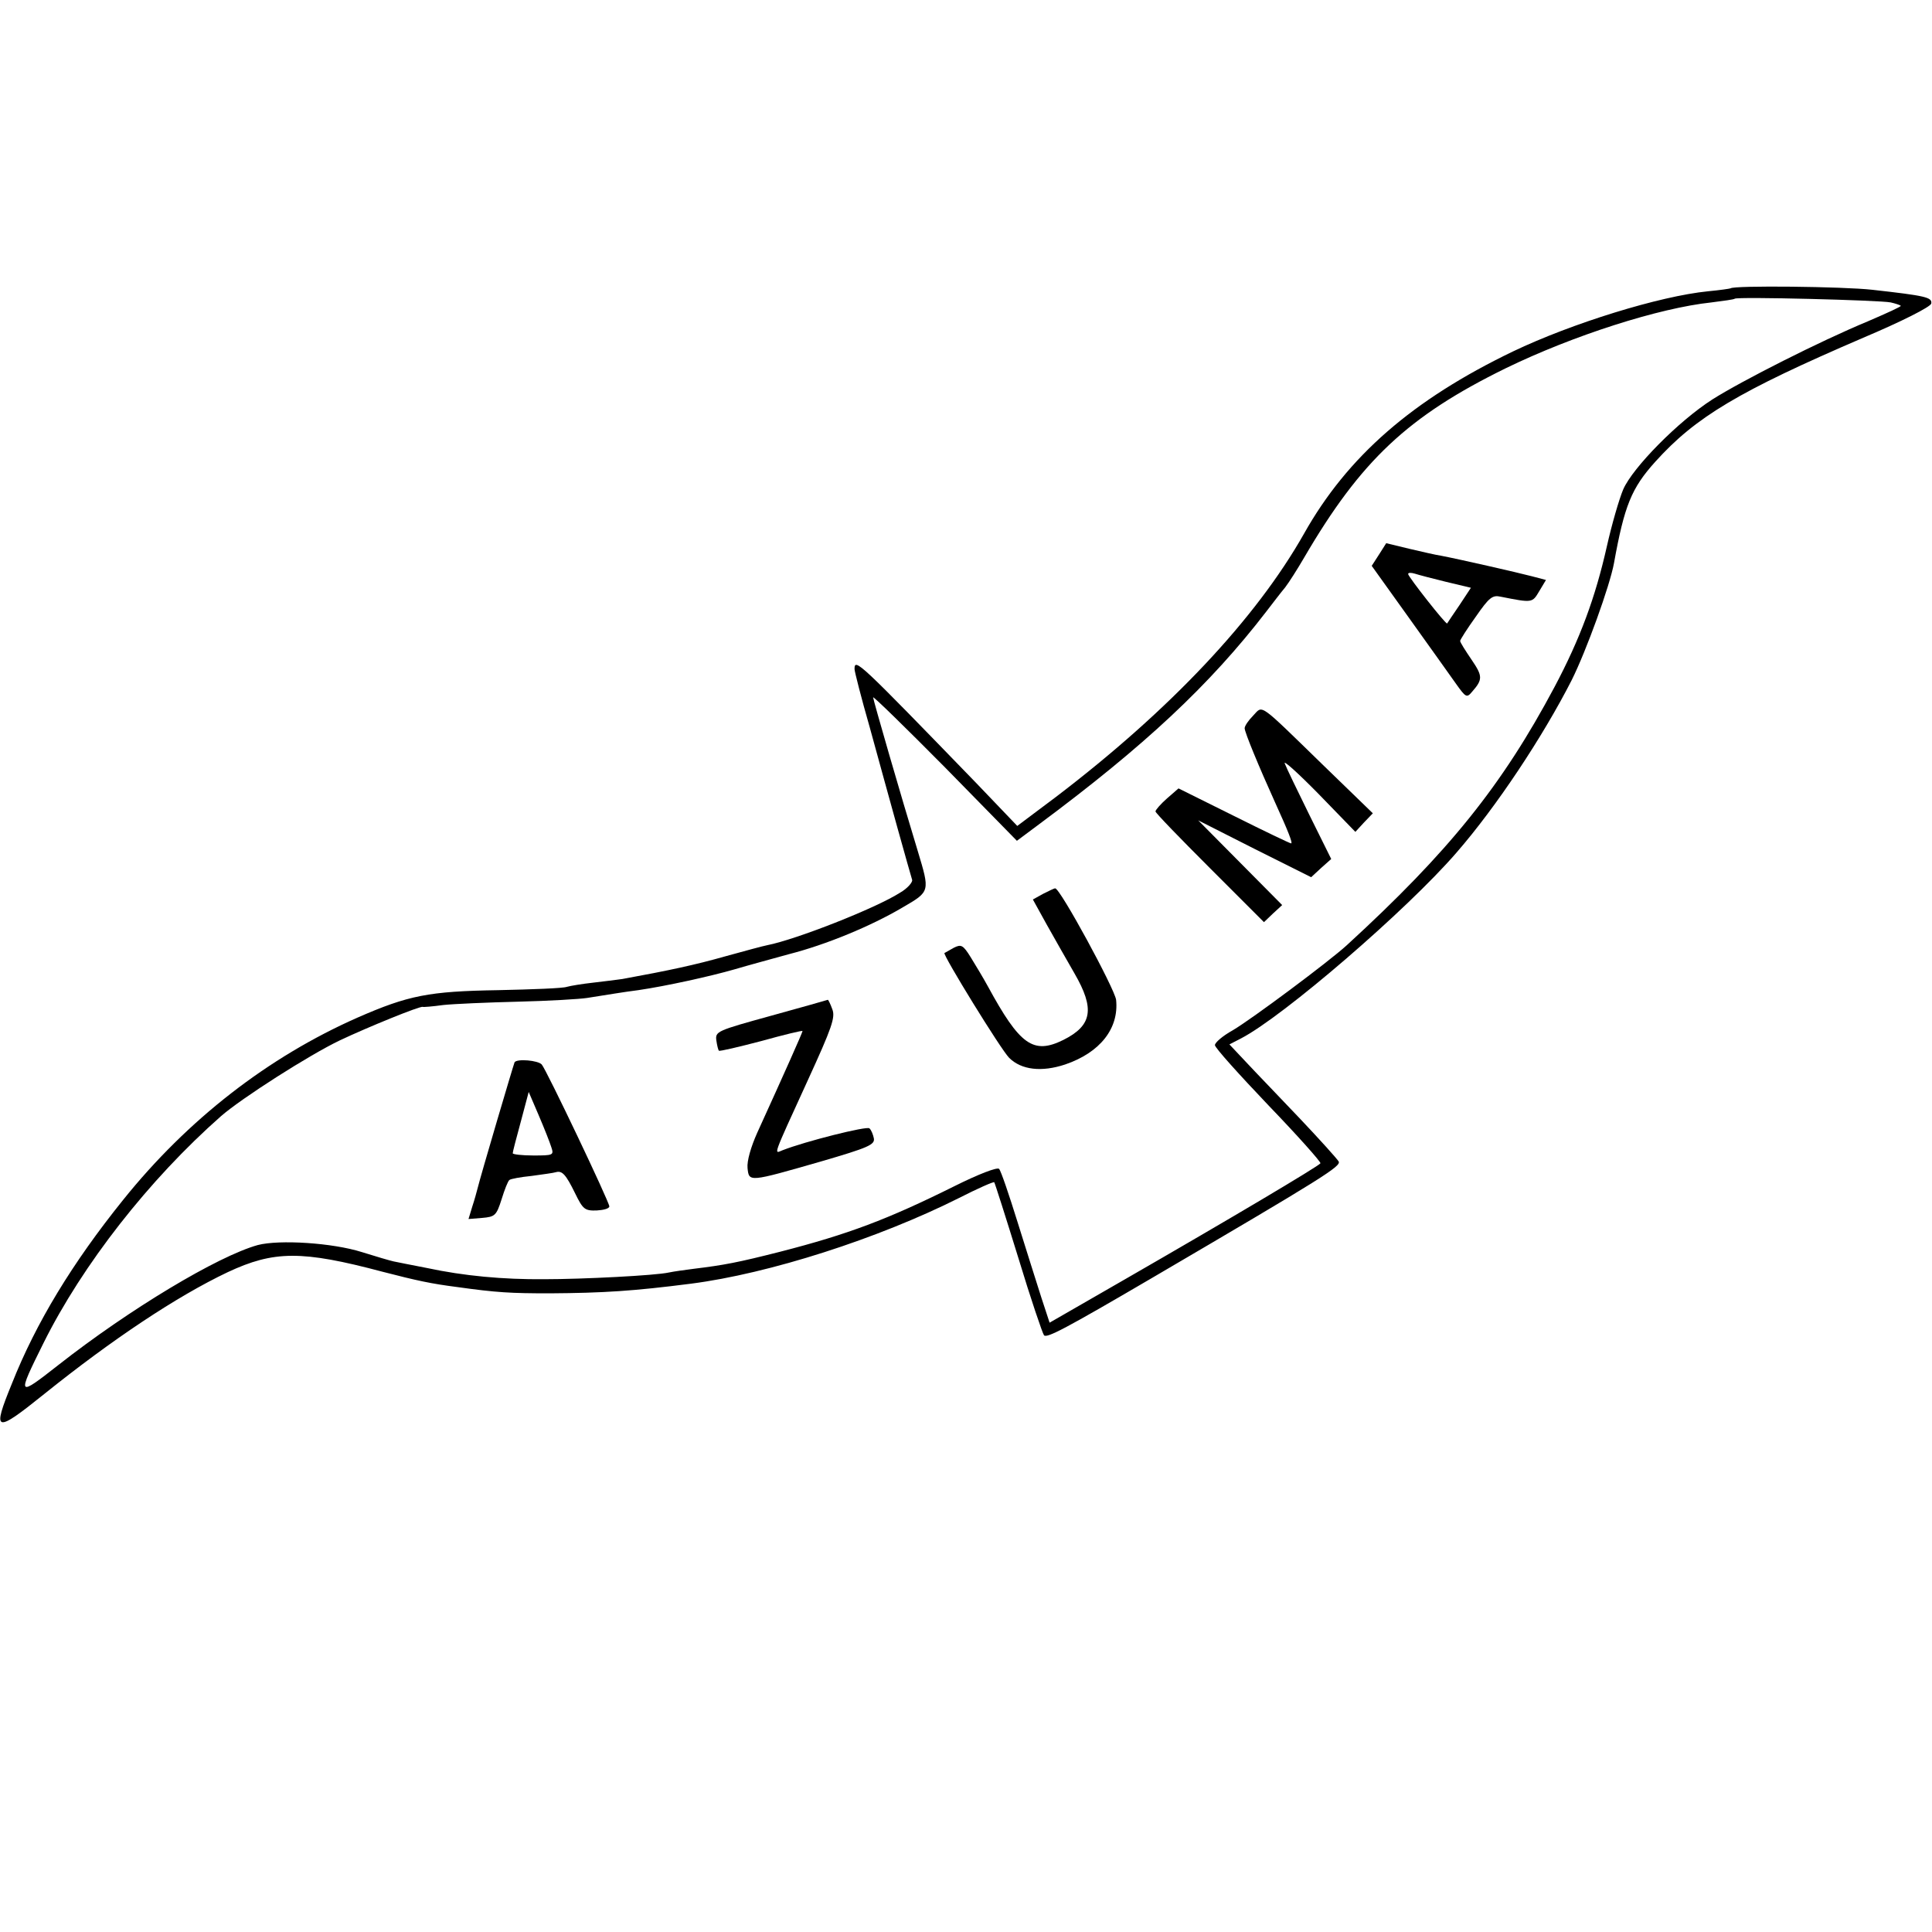 <?xml version="1.0" standalone="no"?>
<!DOCTYPE svg PUBLIC "-//W3C//DTD SVG 20010904//EN"
 "http://www.w3.org/TR/2001/REC-SVG-20010904/DTD/svg10.dtd">
<svg version="1.0" xmlns="http://www.w3.org/2000/svg"
 width="520pt" height="520pt" viewBox="0 0 520 520"
 preserveAspectRatio="xMidYMid meet">
<g transform="translate(0,520) scale(0.1,-0.1)"
fill="#000000" stroke="none">
<path d="M4658 4424 c-2 -1 -29 -5 -61 -8 -130 -13 -366 -86 -525 -162 -270
-130 -445 -282 -562 -490 -130 -230 -362 -476 -668 -709 l-104 -78 -111 116
c-316 326 -327 337 -327 306 0 -6 18 -77 41 -157 22 -81 56 -203 75 -272 19
-69 37 -131 39 -138 2 -6 -12 -23 -33 -35 -66 -42 -280 -126 -357 -141 -11 -2
-62 -16 -113 -30 -81 -23 -151 -38 -277 -61 -16 -2 -52 -7 -80 -10 -27 -3 -58
-8 -69 -11 -10 -4 -93 -7 -185 -9 -187 -3 -242 -14 -379 -74 -240 -106 -457
-274 -631 -491 -136 -169 -234 -330 -299 -494 -54 -132 -46 -135 87 -28 183
147 357 263 494 328 124 58 199 59 417 1 93 -24 130 -32 200 -41 107 -15 145
-17 250 -17 144 1 224 6 380 26 210 27 503 121 722 231 49 25 92 44 94 42 2
-3 31 -94 65 -204 33 -109 65 -203 69 -208 8 -8 56 17 290 154 466 273 510
301 503 314 -5 8 -51 59 -103 114 -52 55 -117 122 -143 150 l-48 51 31 16
c114 59 447 346 580 500 108 124 233 313 310 464 40 80 103 255 114 315 28
155 47 202 111 273 109 121 225 190 560 334 104 44 181 83 183 92 3 17 -16 21
-158 37 -79 9 -374 12 -382 4z m431 -38 c13 -3 25 -7 27 -9 2 -2 -38 -20 -89
-42 -128 -53 -339 -160 -418 -210 -92 -59 -214 -183 -240 -242 -11 -26 -31
-95 -44 -153 -31 -138 -72 -249 -141 -379 -141 -265 -284 -443 -559 -695 -48
-44 -256 -199 -307 -229 -27 -15 -48 -33 -48 -40 0 -7 65 -79 144 -162 79 -82
142 -153 140 -156 -5 -8 -246 -151 -524 -311 l-205 -118 -22 67 c-12 38 -41
129 -64 203 -23 74 -45 139 -50 144 -5 5 -55 -14 -121 -47 -179 -89 -285 -129
-468 -176 -114 -29 -151 -36 -233 -46 -23 -3 -53 -7 -67 -10 -36 -8 -231 -18
-335 -18 -111 -1 -217 9 -315 30 -41 8 -82 16 -91 18 -9 2 -47 13 -85 25 -79
25 -222 34 -280 19 -108 -30 -346 -173 -537 -323 -111 -87 -112 -86 -40 59
105 211 284 440 478 611 55 48 238 165 320 204 74 35 216 93 223 90 1 -1 26 1
55 5 28 3 120 7 202 9 83 2 166 7 185 10 58 9 98 16 138 21 75 11 193 37 259
56 37 11 104 29 147 41 98 25 220 75 306 126 74 43 73 42 40 152 -44 144 -120
407 -120 413 0 4 87 -81 194 -189 l193 -197 59 44 c284 211 460 375 613 574
17 22 39 51 50 64 10 13 33 49 51 80 153 262 280 381 543 510 181 88 412 162
553 177 32 4 61 8 63 10 6 6 393 -4 420 -10z"/>
<path d="M3712 3708 l-20 -31 101 -141 c55 -77 113 -158 127 -178 25 -35 28
-37 42 -20 29 33 29 42 -1 86 -17 25 -31 47 -31 51 0 3 19 33 42 65 36 52 45
59 67 54 86 -17 85 -17 104 15 l18 30 -38 10 c-38 10 -196 46 -243 55 -14 2
-53 11 -87 19 l-62 15 -19 -30z m180 -74 l67 -16 -31 -47 c-17 -25 -32 -47
-33 -49 -3 -4 -105 126 -105 133 0 4 8 4 18 1 9 -3 47 -13 84 -22z"/>
<path d="M3373 3274 c-13 -13 -23 -28 -23 -34 0 -11 39 -105 82 -200 36 -79
48 -110 43 -110 -3 0 -72 33 -154 74 l-149 74 -31 -27 c-17 -15 -31 -31 -31
-35 0 -4 66 -72 146 -152 l146 -146 24 23 25 23 -113 114 -113 114 152 -77
152 -76 27 25 27 24 -59 119 c-32 65 -62 127 -66 138 -5 11 36 -26 91 -82 l99
-102 23 25 24 25 -131 127 c-180 175 -164 164 -191 136z"/>
<path d="M2807 2794 l-27 -15 37 -67 c21 -37 54 -96 75 -132 55 -95 48 -140
-30 -179 -81 -40 -117 -14 -203 144 -12 22 -33 57 -46 78 -21 34 -26 36 -46
26 -12 -7 -23 -13 -25 -14 -5 -5 152 -260 174 -282 33 -33 88 -39 151 -18 94
32 145 97 137 174 -4 30 -151 301 -164 300 -3 0 -17 -7 -33 -15z"/>
<path d="M2075 2466 c-145 -40 -150 -42 -147 -66 2 -14 5 -26 7 -28 2 -2 53
10 114 26 61 17 111 29 111 27 0 -4 -50 -116 -122 -274 -17 -38 -28 -76 -26
-95 4 -38 3 -38 198 18 127 37 145 45 142 62 -2 10 -7 23 -12 27 -6 7 -173
-35 -234 -59 -23 -9 -29 -24 68 188 65 142 75 170 66 192 -5 14 -11 26 -12 25
-2 -1 -70 -20 -153 -43z"/>
<path d="M1385 2341 c-3 -7 -91 -304 -100 -341 -2 -8 -8 -30 -14 -48 l-10 -33
37 3 c34 3 38 6 52 50 8 26 17 49 21 52 3 3 30 8 60 11 29 4 59 8 65 10 17 5
27 -6 52 -57 21 -43 26 -47 58 -46 18 1 34 5 34 11 0 12 -170 369 -182 382
-10 11 -66 16 -73 6z m99 -229 c7 -21 5 -22 -48 -22 -31 0 -56 3 -56 6 0 4 10
42 22 86 l21 79 27 -63 c15 -35 30 -73 34 -86z"/>
</g>
</svg>
